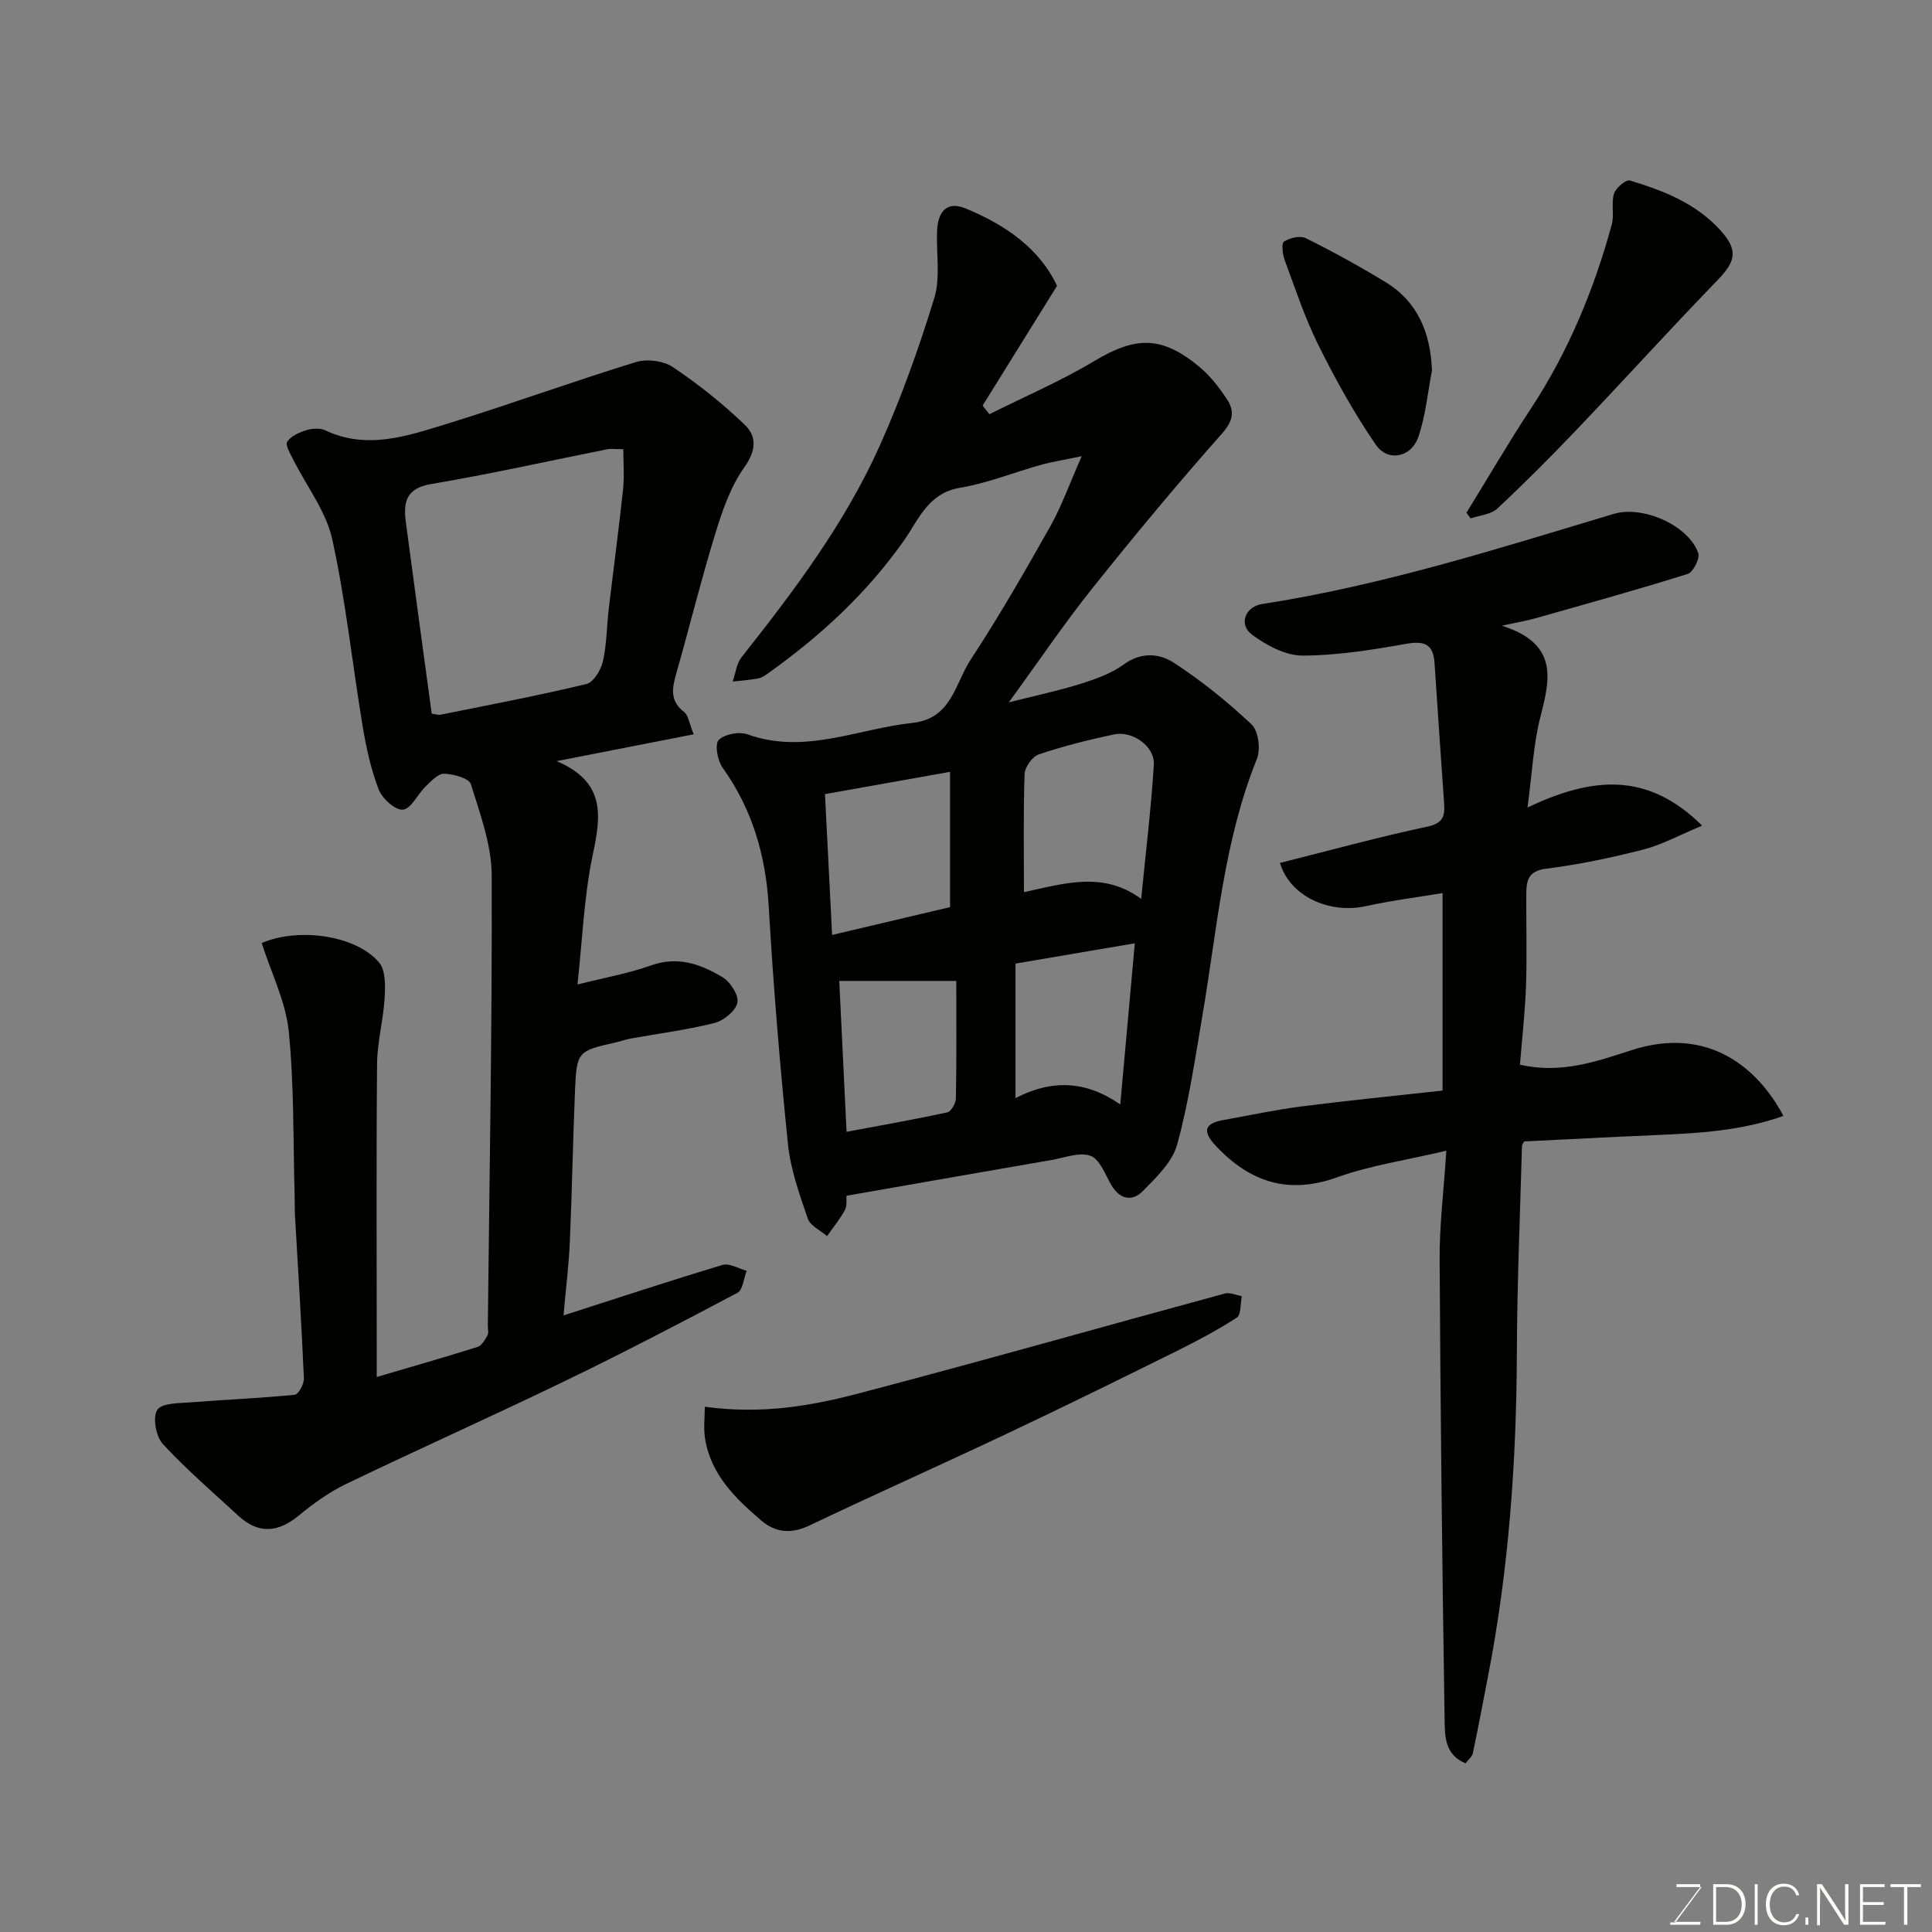 <svg enable-background="new 0 0 400 400" viewBox="0 0 400 400" xmlns="http://www.w3.org/2000/svg"><rect x="0" y="0" width="400" height="400" fill="#808080" stroke="none"/><path d="m54.18 195.24c7.71-3.28 19.46-1.6 24.27 3.98 1.39 1.61 1.33 4.87 1.19 7.33-.26 4.56-1.52 9.08-1.57 13.62-.18 19.66-.07 39.32-.07 58.98v5.94c7.25-2.13 14.08-4.08 20.86-6.22.86-.27 1.54-1.47 2.06-2.38.29-.51.08-1.3.08-1.97.33-31.09.91-62.18.8-93.26-.02-6.33-2.39-12.72-4.31-18.9-.38-1.24-3.59-2.11-5.53-2.17-1.26-.04-2.71 1.55-3.85 2.65-1.66 1.6-2.99 4.62-4.68 4.79-1.58.16-4.3-2.29-5.02-4.17-1.62-4.2-2.6-8.71-3.34-13.18-2.14-12.88-3.48-25.93-6.29-38.66-1.28-5.79-5.32-10.96-8.05-16.43-.6-1.21-1.71-3.02-1.27-3.72.74-1.17 2.46-1.93 3.92-2.39 1.21-.38 2.85-.51 3.94.01 8.59 4.06 16.86 1.23 24.98-1.27 13.19-4.06 26.17-8.8 39.36-12.86 2.28-.7 5.7-.27 7.65 1.04 5.28 3.55 10.32 7.57 14.91 11.97 2.48 2.38 2.35 5.32-.11 8.77-2.83 3.98-4.54 8.93-6 13.69-2.96 9.63-5.36 19.43-8.13 29.12-.86 3.02-1.28 5.61 1.66 7.86.88.67 1.03 2.29 1.98 4.62-9.33 1.83-18.21 3.56-28.38 5.55 10.21 4.33 9.19 11.33 7.49 19.36-1.82 8.61-2.14 17.54-3.17 26.89 5.58-1.41 10.55-2.28 15.22-3.95 5.57-2 10.34-.25 14.83 2.45 1.61.97 3.39 3.76 3.06 5.27-.38 1.72-2.84 3.72-4.75 4.2-5.67 1.43-11.52 2.17-17.29 3.21-1.12.2-2.2.6-3.3.85-7.68 1.71-7.95 1.9-8.28 9.9-.44 10.43-.61 20.86-1.07 31.29-.21 4.87-.82 9.72-1.31 15.29 11.59-3.72 22.22-7.24 32.94-10.45 1.41-.42 3.31.77 4.98 1.21-.61 1.56-.78 3.96-1.91 4.56-11.85 6.29-23.75 12.48-35.83 18.32-14.99 7.25-30.19 14.04-45.19 21.26-3.5 1.68-6.76 4.03-9.76 6.51-4.33 3.57-8.39 3.92-12.58.05-5.27-4.88-10.76-9.57-15.61-14.84-1.43-1.56-2.15-5.57-1.14-7.07.99-1.46 4.59-1.36 7.07-1.56 7.13-.57 14.28-.85 21.39-1.56.77-.08 1.94-2.25 1.89-3.4-.49-11.21-1.2-22.4-1.84-33.6-.08-1.33-.03-2.66-.07-4-.33-11.43-.09-22.92-1.23-34.27-.63-6.13-3.61-12.03-5.6-18.26zm35.2-47.49c.65.08 1.31.33 1.89.21 10.06-2.03 20.15-3.94 30.13-6.34 1.47-.35 3.01-2.89 3.42-4.67.8-3.49.78-7.17 1.2-10.76.98-8.29 2.09-16.57 2.98-24.88.29-2.7.05-5.45.05-8.31-1.7 0-2.55-.14-3.35.02-12.14 2.42-24.23 5.14-36.43 7.19-5.29.89-5.78 3.87-5.24 7.95 1.74 13.13 3.54 26.25 5.35 39.59z" fill="#010100"/><path d="m223.96 94.45c-3.78.79-6.14 1.15-8.43 1.79-5.6 1.56-11.08 3.8-16.78 4.75-6.62 1.1-8.59 6.66-11.61 10.94-7.68 10.9-17.25 19.72-28 27.39-.66.47-1.38 1-2.15 1.14-1.74.33-3.53.45-5.3.65.6-1.71.8-3.73 1.86-5.07 10.87-13.73 21.41-27.73 28.6-43.78 4.43-9.89 8.1-20.17 11.28-30.54 1.31-4.28.39-9.23.58-13.88.17-4.27 2.21-6.22 5.9-4.69 8.13 3.36 15.25 8.18 18.94 16.03-5.33 8.57-10.37 16.68-15.41 24.79.47.6.93 1.19 1.4 1.79 7.27-3.64 14.79-6.86 21.74-11.02 8.53-5.11 13.93-5.28 21.74 1.21 2.24 1.86 4.11 4.29 5.73 6.74 1.62 2.47 1.24 4.5-1.08 7.11-9.25 10.44-18.18 21.18-26.88 32.09-5.8 7.26-11.01 14.99-17.22 23.52 5.58-1.41 10.34-2.41 14.95-3.86 3.09-.97 6.3-2.13 8.87-4 3.6-2.62 7.38-2.27 10.34-.34 5.74 3.74 11.14 8.1 16.12 12.8 1.41 1.34 1.88 5.14 1.07 7.13-6.87 17.03-8.22 35.17-11.25 52.98-1.53 8.99-2.84 18.07-5.25 26.84-.99 3.62-4.31 6.8-7.12 9.65-2.17 2.21-4.74 1.75-6.5-1.24-1.28-2.19-2.39-5.37-4.32-6.07-2.3-.84-5.41.41-8.15.88-13.99 2.41-27.97 4.87-42.38 7.39-.06.77.17 2.05-.31 2.94-1.04 1.91-2.45 3.62-3.71 5.41-1.37-1.19-3.47-2.12-3.98-3.6-1.72-5.03-3.57-10.19-4.11-15.42-1.67-16.36-3.03-32.77-3.98-49.19-.61-10.58-3.39-20.15-9.58-28.81-1.04-1.46-1.63-4.82-.78-5.69 1.19-1.22 4.24-1.79 5.96-1.17 11.82 4.24 22.8-1.16 34.15-2.37 8.14-.87 8.83-8.19 12.06-13.11 5.91-8.99 11.27-18.35 16.56-27.73 2.28-4.07 3.85-8.55 6.43-14.38zm-11.96 90.26c8.42-1.81 16.44-4.38 24.27 1.4.97-9.89 2.06-18.8 2.62-27.75.24-3.81-4.36-7.14-8.3-6.3-5.24 1.12-10.46 2.42-15.52 4.13-1.33.45-2.88 2.63-2.94 4.06-.28 7.97-.13 15.95-.13 24.46zm-15.3 3.1c0-9.49 0-18.55 0-28.01-8.77 1.56-17.18 3.06-25.9 4.61.51 9.96.99 19.5 1.48 29.16 8.18-1.93 16.36-3.86 24.42-5.76zm1.29 15.28c-8.9 0-16.3 0-24.23 0 .48 9.85.98 20.22 1.51 31.24 7.18-1.35 14.05-2.55 20.85-4.03.8-.17 1.77-1.87 1.79-2.88.15-8.4.08-16.8.08-24.33zm12.26 24.26c7.46-3.86 14.52-3.68 21.69 1.32 1.07-11.84 2.04-22.64 3.01-33.37-8.6 1.46-16.58 2.82-24.7 4.2z" fill="#010100"/><path d="m310.94 129.54c11.88 3.78 9.96 11.17 7.94 19.06-1.4 5.48-1.64 11.26-2.62 18.57 13.08-6.17 24.63-7.65 36.15 3.77-4.69 1.95-8.3 3.95-12.18 4.95-6.62 1.7-13.35 3.11-20.12 3.96-3.79.48-4.09 2.56-4.11 5.33-.03 6.33.16 12.67-.06 19-.19 5.39-.81 10.77-1.25 16.25 8.54 1.97 15.96-.7 23.15-3.02 15.76-5.07 26.09 3.62 31.4 13.63-8.67 3.08-17.55 3.59-26.46 3.97-9.07.39-18.14.87-27.18 1.31-.19.32-.48.59-.49.87-.39 14.26-1.01 28.53-1.06 42.79-.08 22.61-1.67 45.06-6.01 67.28-1.02 5.24-2 10.49-3.1 15.72-.15.72-.92 1.31-1.51 2.09-4.37-1.75-4.29-5.77-4.34-9.08-.5-31.76-.86-63.53-1.03-95.29-.04-7.05.85-14.11 1.39-22.46-8.28 1.96-15.7 3.03-22.61 5.51-10.15 3.64-18.07.97-25.09-6.48-2.49-2.65-2.84-4.58 1.4-5.35 5.44-.99 10.87-2.14 16.35-2.85 9.6-1.23 19.23-2.18 29.17-3.28 0-13.45 0-26.86 0-40.89-5.34.89-10.61 1.55-15.78 2.69-7.74 1.71-15.84-2.06-17.89-8.93 10.18-2.55 20.29-5.34 30.54-7.52 3.28-.7 3.62-2.25 3.45-4.77-.66-9.68-1.36-19.35-1.98-29.04-.25-3.98-2.08-4.7-5.89-4.03-7.08 1.25-14.29 2.42-21.44 2.43-3.52 0-7.47-2.11-10.45-4.32-2.85-2.11-1.45-5.81 2.11-6.36 24.87-3.84 48.75-11.45 72.75-18.65 6.07-1.82 15.52 2.38 17.52 8.13.38 1.1-1.07 3.95-2.2 4.3-10.38 3.26-20.87 6.16-31.34 9.13-1.71.5-3.48.79-7.13 1.58z" fill="#010100"/><path d="m145.92 291.25c11.87 1.62 22.04-.18 31.94-2.78 25.3-6.64 50.47-13.8 75.72-20.66 1.05-.29 2.35.34 3.53.54-.32 1.53-.13 3.86-1.06 4.46-4.1 2.65-8.46 4.94-12.85 7.12-11.57 5.73-23.15 11.43-34.82 16.94-13.56 6.41-27.26 12.52-40.81 18.97-3.74 1.78-7 1.5-9.97-1.04-5.4-4.62-10.49-9.57-11.64-17.07-.32-2.1-.04-4.3-.04-6.48z" fill="#010100"/><path d="m303.62 106.15c4.42-7.17 8.66-14.46 13.29-21.49 7.77-11.79 13.09-24.63 16.79-38.17.55-2.02-.15-4.4.46-6.39.37-1.19 2.48-2.97 3.28-2.73 6.9 2.08 13.59 4.67 18.66 10.21 3.74 4.09 3.39 6.41-.44 10.36-9.82 10.14-19.3 20.6-29.04 30.82-5.39 5.66-10.91 11.2-16.61 16.53-1.32 1.24-3.66 1.39-5.53 2.04-.29-.39-.58-.78-.86-1.18z" fill="#010100"/><path d="m296.48 76.67c-.9 4.62-1.31 9.4-2.83 13.8-1.48 4.27-6.33 5.22-8.82 1.59-4.46-6.51-8.33-13.49-11.85-20.57-2.81-5.64-4.8-11.69-6.99-17.61-.45-1.21-.72-3.5-.16-3.86 1.22-.77 3.36-1.29 4.53-.71 5.61 2.79 11.12 5.82 16.47 9.08 6.73 4.1 9.32 10.51 9.65 18.28z" fill="#010100"/><g fill="#fbfcfa"><path d="m346.9 398 5.4-7.3h-5.2v-.6h4.9v.6l-5.4 7.2h5.5l-.1.6h-6.2v-.5z"/><path d="m354.7 390.1h2.8c2.3 0 3.9 1.6 3.9 4.1s-1.6 4.3-3.9 4.3h-2.8zm.6 7.8h2c2.2 0 3.3-1.6 3.3-3.6 0-1.8-1-3.6-3.3-3.6h-2z"/><path d="m363.9 390.1v8.4h-.6v-8.4z"/><path d="m372.5 396.3c-.4 1.3-1.4 2.3-3.2 2.3-2.4 0-3.7-1.9-3.7-4.3 0-2.3 1.2-4.3 3.7-4.3 1.8 0 2.9 1 3.2 2.4h-.6c-.4-1.1-1.1-1.8-2.5-1.8-2.1 0-3 1.9-3 3.7s.9 3.7 3 3.7c1.4 0 2.1-.7 2.5-1.7z"/><path d="m373.8 398.5v-1.5h.6v1.5z"/><path d="m376.2 398.5v-8.4h1c1.3 2 4.4 6.6 4.9 7.6-.1-1.2-.1-2.4-.1-3.8v-3.8h.7v8.4h-.9c-1.2-1.9-4.4-6.8-5-7.7.1 1.1 0 2.3 0 3.9v3.9h-.6z"/><path d="m390 394.4h-4.3v3.5h4.7l-.1.6h-5.2v-8.4h5.1v.6h-4.5v3.1h4.3z"/><path d="m394.2 390.7h-2.8v-.6h6.3v.6h-2.8v7.8h-.7z"/></g></svg>